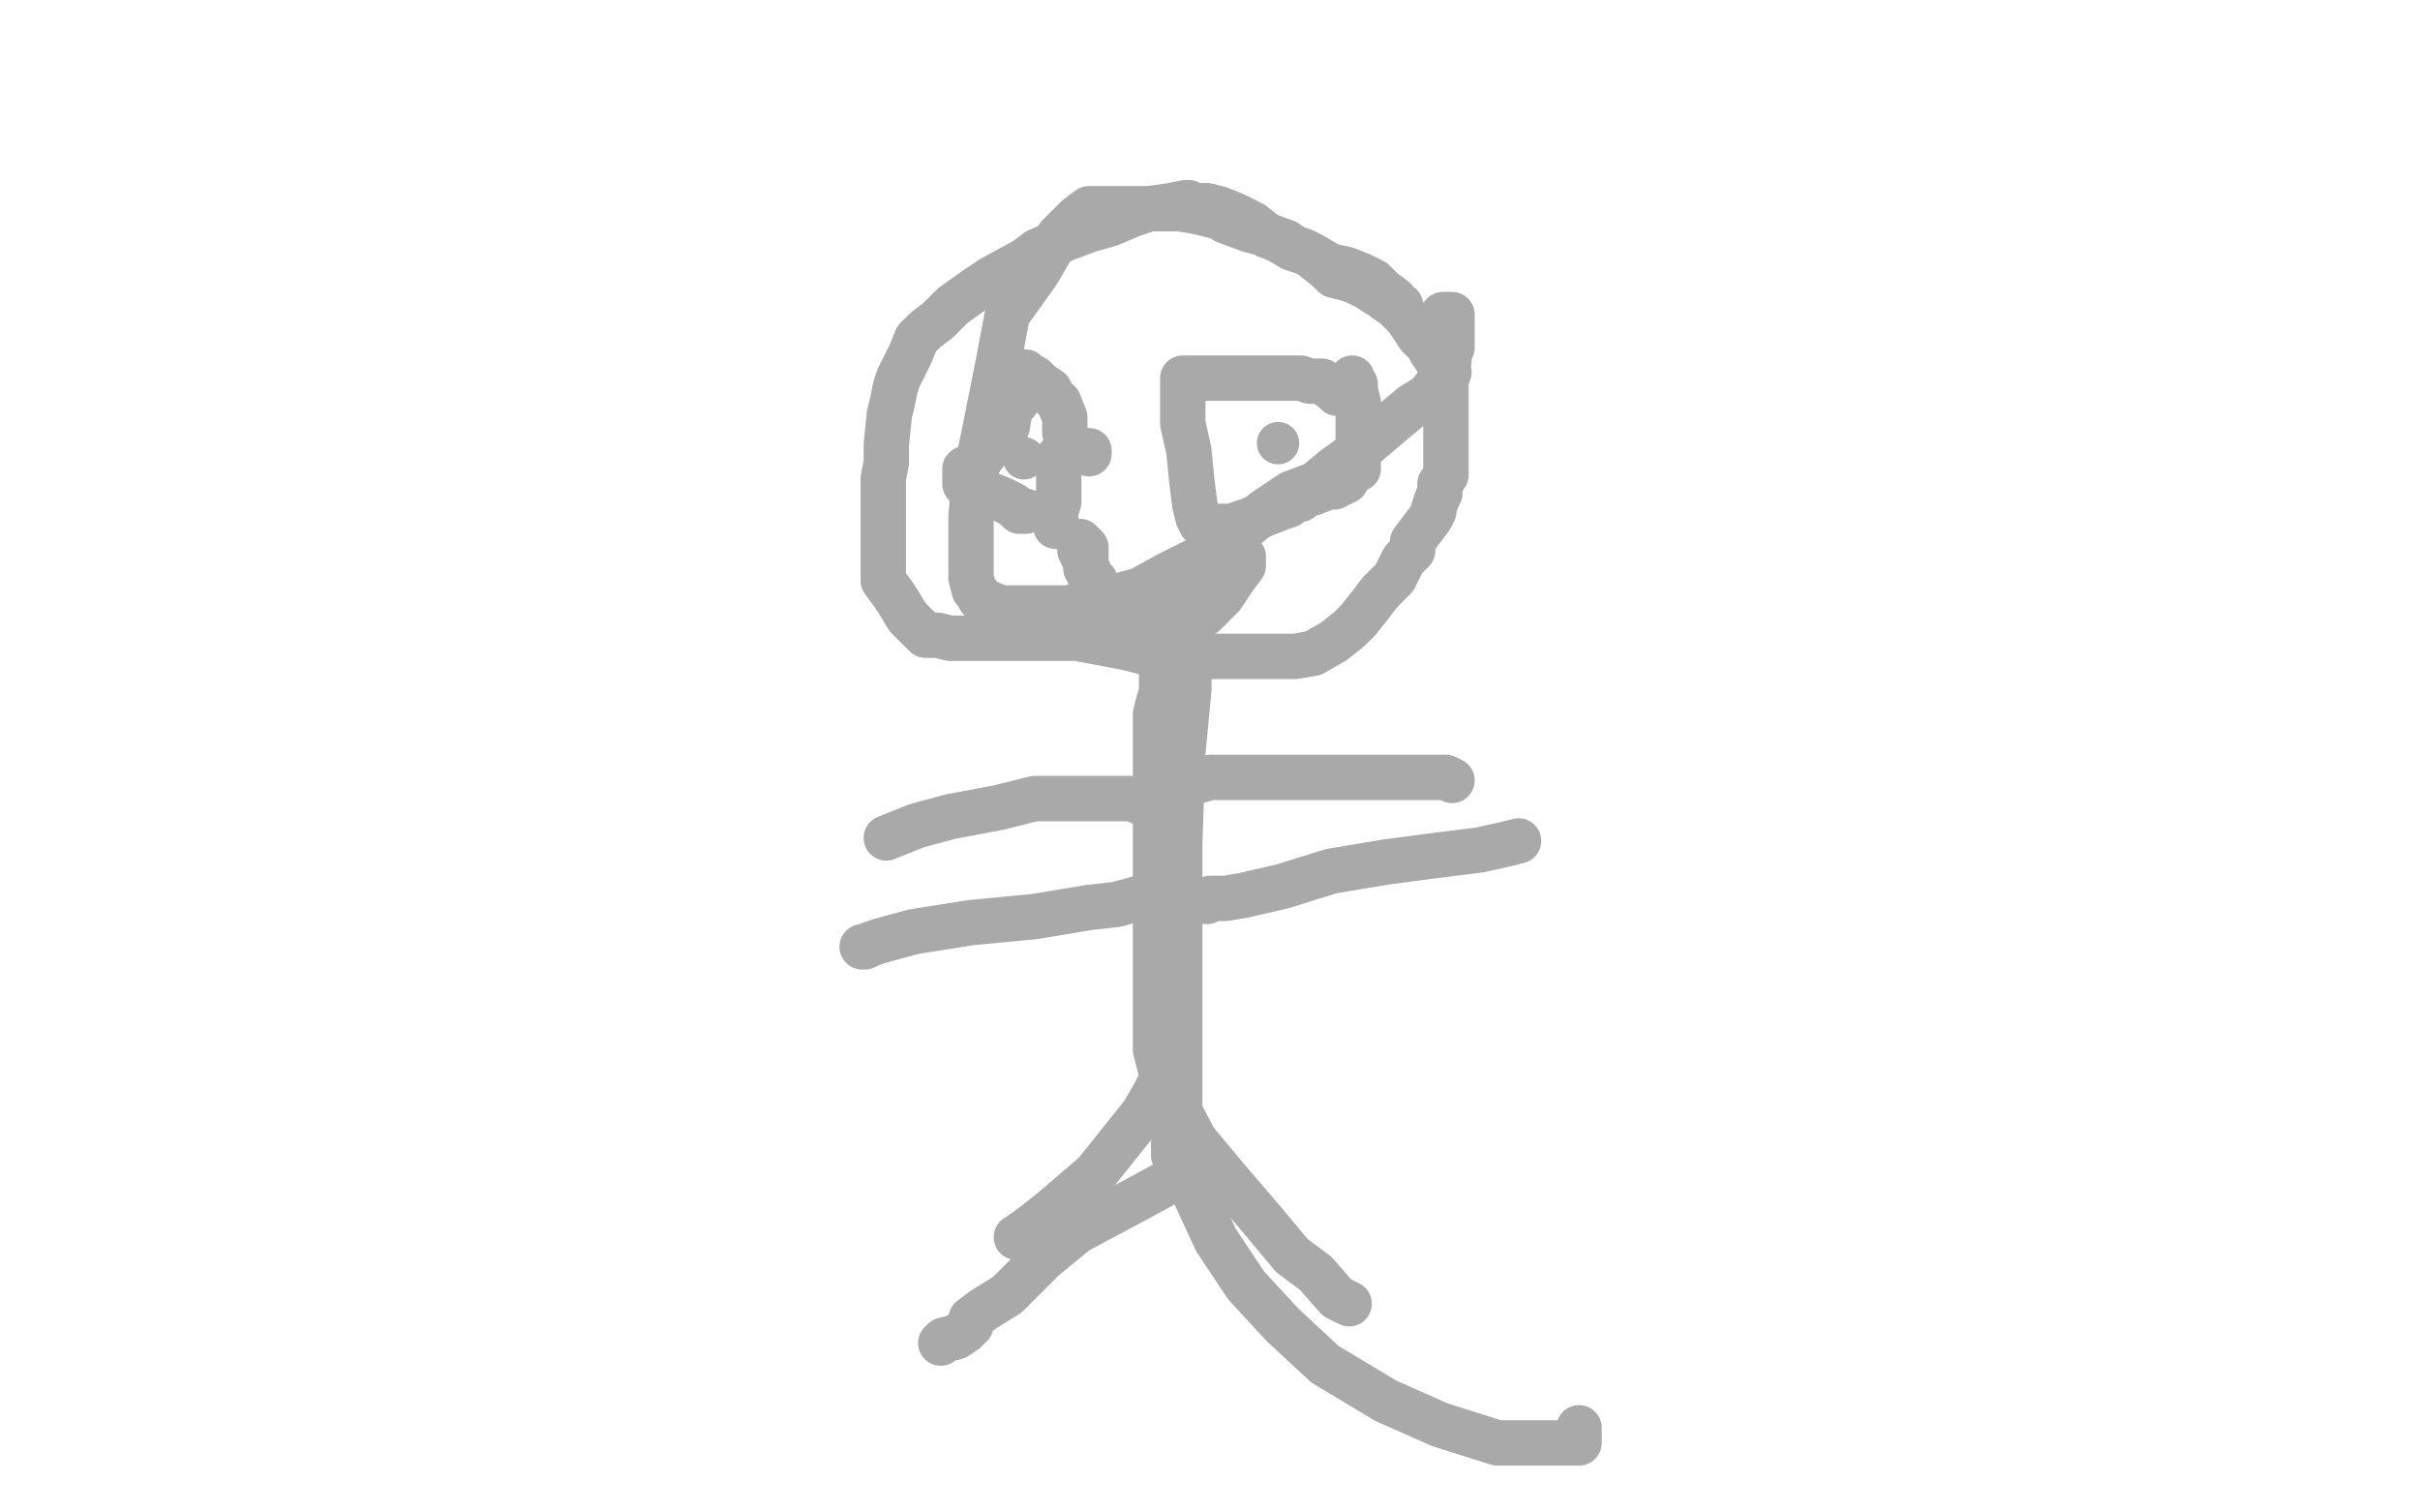 <?xml version="1.0" standalone="no"?>
<!DOCTYPE svg PUBLIC "-//W3C//DTD SVG 1.1//EN"
"http://www.w3.org/Graphics/SVG/1.1/DTD/svg11.dtd">

<svg width="800" height="500" version="1.1" xmlns="http://www.w3.org/2000/svg" xmlns:xlink="http://www.w3.org/1999/xlink" style="stroke-antialiasing: false"><desc>This SVG has been created on https://colorillo.com/</desc><rect x='0' y='0' width='800' height='500' style='fill: rgb(255,255,255); stroke-width:0' /><polyline points="479,123 477,123 476,122 476,121 475,119 473,116" style="fill: none; stroke: #a9a9a9; stroke-width: 15; stroke-linejoin: round; stroke-linecap: round; stroke-antialiasing: false; stroke-antialias: 0; opacity: 1.0"/>
<polyline points="478,121 477,121 477,121 476,120 476,120 474,116 474,116 469,111 469,111 465,105 465,105 461,101 461,101 458,99 458,99 456,97 455,97 452,95 450,94 448,93 445,92 441,91 439,89 434,85 431,83 428,82 425,80 419,78 414,74 408,71 403,69 399,68 397,68 395,68 393,67 392,67 387,68 380,69 374,71 367,74 360,76 352,79 343,83 339,86 328,92 322,96 315,101 310,106 306,109 303,112 301,117 300,119 297,125 296,128 295,133 294,137 293,147 293,153 292,158 292,164 292,169 292,173 292,178 292,183 292,187 292,192 295,196 297,199 300,204 302,206 305,209 306,210 308,210 310,210 314,211 319,211 325,211 333,211 345,211 348,211 356,211 372,214 384,217 393,217 405,217 412,217 417,217 423,217 428,217 434,216 441,212 446,208 449,205 453,200 456,196 461,191 463,187 464,185 467,182 467,179 470,175 473,171 474,169 474,168 475,165 476,163 476,161 476,160 478,157 478,155 478,150 478,147 478,143 478,140 478,136 478,132 478,127 478,126 478,124 478,123 478,122 478,121 478,120 478,119 478,118 478,117" style="fill: none; stroke: #a9a9a9; stroke-width: 15; stroke-linejoin: round; stroke-linecap: round; stroke-antialiasing: false; stroke-antialias: 0; opacity: 1.0"/>
<polyline points="442,130 442,129 442,129 441,129 441,129 437,126 437,126 433,126 433,126 430,125 430,125 420,125 420,125 408,125 408,125 395,125 393,125 391,125 391,126 391,129 391,131 391,134 391,140 393,149 394,159 395,167 396,171 397,173 398,174 399,174 402,174 407,174 413,172 418,170 423,168 426,167 428,165 429,165 430,165 432,163 434,163 439,161 441,161 445,159 446,157 447,156 449,155 449,154 449,153 449,151 449,150 449,148 449,146 449,144 449,142 449,140 449,136 449,133 448,129 448,127 447,126 447,125" style="fill: none; stroke: #a9a9a9; stroke-width: 15; stroke-linejoin: round; stroke-linecap: round; stroke-antialiasing: false; stroke-antialias: 0; opacity: 1.0"/>
<circle cx="422.5" cy="146.5" r="7" style="fill: #a9a9a9; stroke-antialiasing: false; stroke-antialias: 0; opacity: 1.0"/>
<polyline points="352,143 352,142 352,142 352,141 352,141 352,139 352,139 352,138 352,138 350,133 350,133 348,131 348,131 347,129 347,129 344,127 342,125 340,124 339,123 338,123 338,124 337,127 336,133 334,135 333,141 330,145 327,148 324,152 322,154 321,154 319,155 319,156 319,157 319,158 319,160 322,160 326,163 331,165 335,167 337,169 339,169" style="fill: none; stroke: #a9a9a9; stroke-width: 15; stroke-linejoin: round; stroke-linecap: round; stroke-antialiasing: false; stroke-antialias: 0; opacity: 1.0"/>
<polyline points="360,150 360,149 360,149 359,149 359,149 358,149 358,149" style="fill: none; stroke: #a9a9a9; stroke-width: 15; stroke-linejoin: round; stroke-linecap: round; stroke-antialiasing: false; stroke-antialias: 0; opacity: 1.0"/>
<polyline points="350,151 350,152 350,152 350,154 350,154 350,156 350,156 350,160 350,160 350,162 350,162 350,166 350,166 349,169 349,169 349,172 349,173 349,174" style="fill: none; stroke: #a9a9a9; stroke-width: 15; stroke-linejoin: round; stroke-linecap: round; stroke-antialiasing: false; stroke-antialias: 0; opacity: 1.0"/>
<circle cx="338.5" cy="151.5" r="7" style="fill: #a9a9a9; stroke-antialiasing: false; stroke-antialias: 0; opacity: 1.0"/>
<polyline points="411,184 411,185 411,185 411,187 411,187 408,191 408,191 404,197 404,197 402,199 402,199 400,201 400,201" style="fill: none; stroke: #a9a9a9; stroke-width: 15; stroke-linejoin: round; stroke-linecap: round; stroke-antialiasing: false; stroke-antialias: 0; opacity: 1.0"/>
<polyline points="399,202 398,203 398,203 397,203 397,203 396,203 396,203 394,203 394,203 393,204 393,204 392,204 392,204" style="fill: none; stroke: #a9a9a9; stroke-width: 15; stroke-linejoin: round; stroke-linecap: round; stroke-antialiasing: false; stroke-antialias: 0; opacity: 1.0"/>
<circle cx="362.5" cy="199.5" r="7" style="fill: #a9a9a9; stroke-antialiasing: false; stroke-antialias: 0; opacity: 1.0"/>
<polyline points="359,186 359,183 359,183 359,182 359,182 359,181 359,181 357,179 357,179 357,180 357,182 358,184 359,186 359,188 360,189 360,190 362,192 362,194 362,195 362,196 362,197 362,198 363,198 364,199 365,200 366,200 367,202 368,202 368,203 369,203 370,203 371,203 372,205 373,205 374,205 376,205 377,205 378,205 379,205 380,205 381,205 382,205 383,204 384,203 385,203" style="fill: none; stroke: #a9a9a9; stroke-width: 15; stroke-linejoin: round; stroke-linecap: round; stroke-antialiasing: false; stroke-antialias: 0; opacity: 1.0"/>
<polyline points="384,223 384,225 384,225 384,227 384,227 384,229 384,229 383,232 383,232 382,236 382,236 382,242 382,242 382,248 382,256 382,265 382,281 382,286 382,296 382,300 382,308 382,316 382,322 382,328 382,333 382,335 382,337" style="fill: none; stroke: #a9a9a9; stroke-width: 15; stroke-linejoin: round; stroke-linecap: round; stroke-antialiasing: false; stroke-antialias: 0; opacity: 1.0"/>
<polyline points="389,262 389,261 389,261 391,260 391,260 393,259 393,259 400,257 400,257 406,257 406,257 417,257 417,257 432,257 432,257 446,257 460,257 471,257 477,257 478,257 480,258" style="fill: none; stroke: #a9a9a9; stroke-width: 15; stroke-linejoin: round; stroke-linecap: round; stroke-antialiasing: false; stroke-antialias: 0; opacity: 1.0"/>
<polyline points="382,268 383,268 383,268 382,267 382,267 379,266 379,266 374,264 374,264 367,264 367,264 360,264 360,264 351,264 351,264 342,264 330,267 314,270 303,273 298,275 293,277" style="fill: none; stroke: #a9a9a9; stroke-width: 15; stroke-linejoin: round; stroke-linecap: round; stroke-antialiasing: false; stroke-antialias: 0; opacity: 1.0"/>
<polyline points="382,339 382,340 382,340 382,341 382,341 382,347 382,347 384,355 384,355 386,360 386,360 395,377 395,377 405,389 405,389 417,403 427,415 435,421 442,429 444,430 446,431" style="fill: none; stroke: #a9a9a9; stroke-width: 15; stroke-linejoin: round; stroke-linecap: round; stroke-antialiasing: false; stroke-antialias: 0; opacity: 1.0"/>
<polyline points="386,347 385,347 385,347 385,350 385,350 385,355 385,355 382,361 382,361 378,368 378,368 370,378 370,378 362,388 362,388 355,394 348,400 343,404 339,407 336,409" style="fill: none; stroke: #a9a9a9; stroke-width: 15; stroke-linejoin: round; stroke-linecap: round; stroke-antialiasing: false; stroke-antialias: 0; opacity: 1.0"/>
<polyline points="463,102 463,101 462,101 461,99 457,96 454,93 450,91 445,89 440,88 433,84 427,82 422,79 417,77 413,76 405,73 404,72 396,70 390,69 383,69 377,69 370,69 364,69 360,69 356,72 350,78 343,90 333,104 330,120 325,145 322,159 321,171 321,179 321,186 321,191 322,195 323,196 324,198 326,199 331,201 341,201 353,201 366,198 377,195 386,190 398,184 407,178 412,174 418,169 427,163 435,160 441,155 448,150 461,139 467,134 472,131 476,126 478,123 479,119 479,117 480,115 480,113 480,111 480,110 480,107 480,104 478,104 477,104" style="fill: none; stroke: #a9a9a9; stroke-width: 15; stroke-linejoin: round; stroke-linecap: round; stroke-antialiasing: false; stroke-antialias: 0; opacity: 1.0"/>
<polyline points="393,194 393,195 393,195 393,199 393,199 393,206 393,206 393,228 393,228 391,249 391,249 390,279 390,279 390,305 390,305 390,332 390,352 390,366 390,374 390,379 390,380 390,381" style="fill: none; stroke: #a9a9a9; stroke-width: 15; stroke-linejoin: round; stroke-linecap: round; stroke-antialiasing: false; stroke-antialias: 0; opacity: 1.0"/>
<polyline points="399,298 400,297 400,297 405,297 405,297 411,296 411,296 424,293 424,293 440,288 440,288 458,285 458,285 473,283 473,283 489,281 498,279 502,278" style="fill: none; stroke: #a9a9a9; stroke-width: 15; stroke-linejoin: round; stroke-linecap: round; stroke-antialiasing: false; stroke-antialias: 0; opacity: 1.0"/>
<polyline points="386,292 386,294 386,294 381,295 381,295 380,296 380,296 369,299 369,299 360,300 360,300 342,303 342,303 321,305 321,305 302,308 291,311 288,312 286,313 285,313" style="fill: none; stroke: #a9a9a9; stroke-width: 15; stroke-linejoin: round; stroke-linecap: round; stroke-antialiasing: false; stroke-antialias: 0; opacity: 1.0"/>
<polyline points="388,378 388,379 388,379 388,380 388,380 388,382 388,382 391,386 391,386 396,397 396,397 402,410 402,410 412,425 412,425 424,438 438,451 458,463 476,471 495,477 516,477 520,477 522,477 522,476 522,475 522,472" style="fill: none; stroke: #a9a9a9; stroke-width: 15; stroke-linejoin: round; stroke-linecap: round; stroke-antialiasing: false; stroke-antialias: 0; opacity: 1.0"/>
<polyline points="390,385 391,386 391,386 391,388 391,388 384,392 384,392 371,399 371,399 356,407 356,407 345,416 345,416 333,428 333,428 325,433 321,436 321,438 319,440 316,442 312,443 311,444" style="fill: none; stroke: #a9a9a9; stroke-width: 15; stroke-linejoin: round; stroke-linecap: round; stroke-antialiasing: false; stroke-antialias: 0; opacity: 1.0"/>
</svg>
